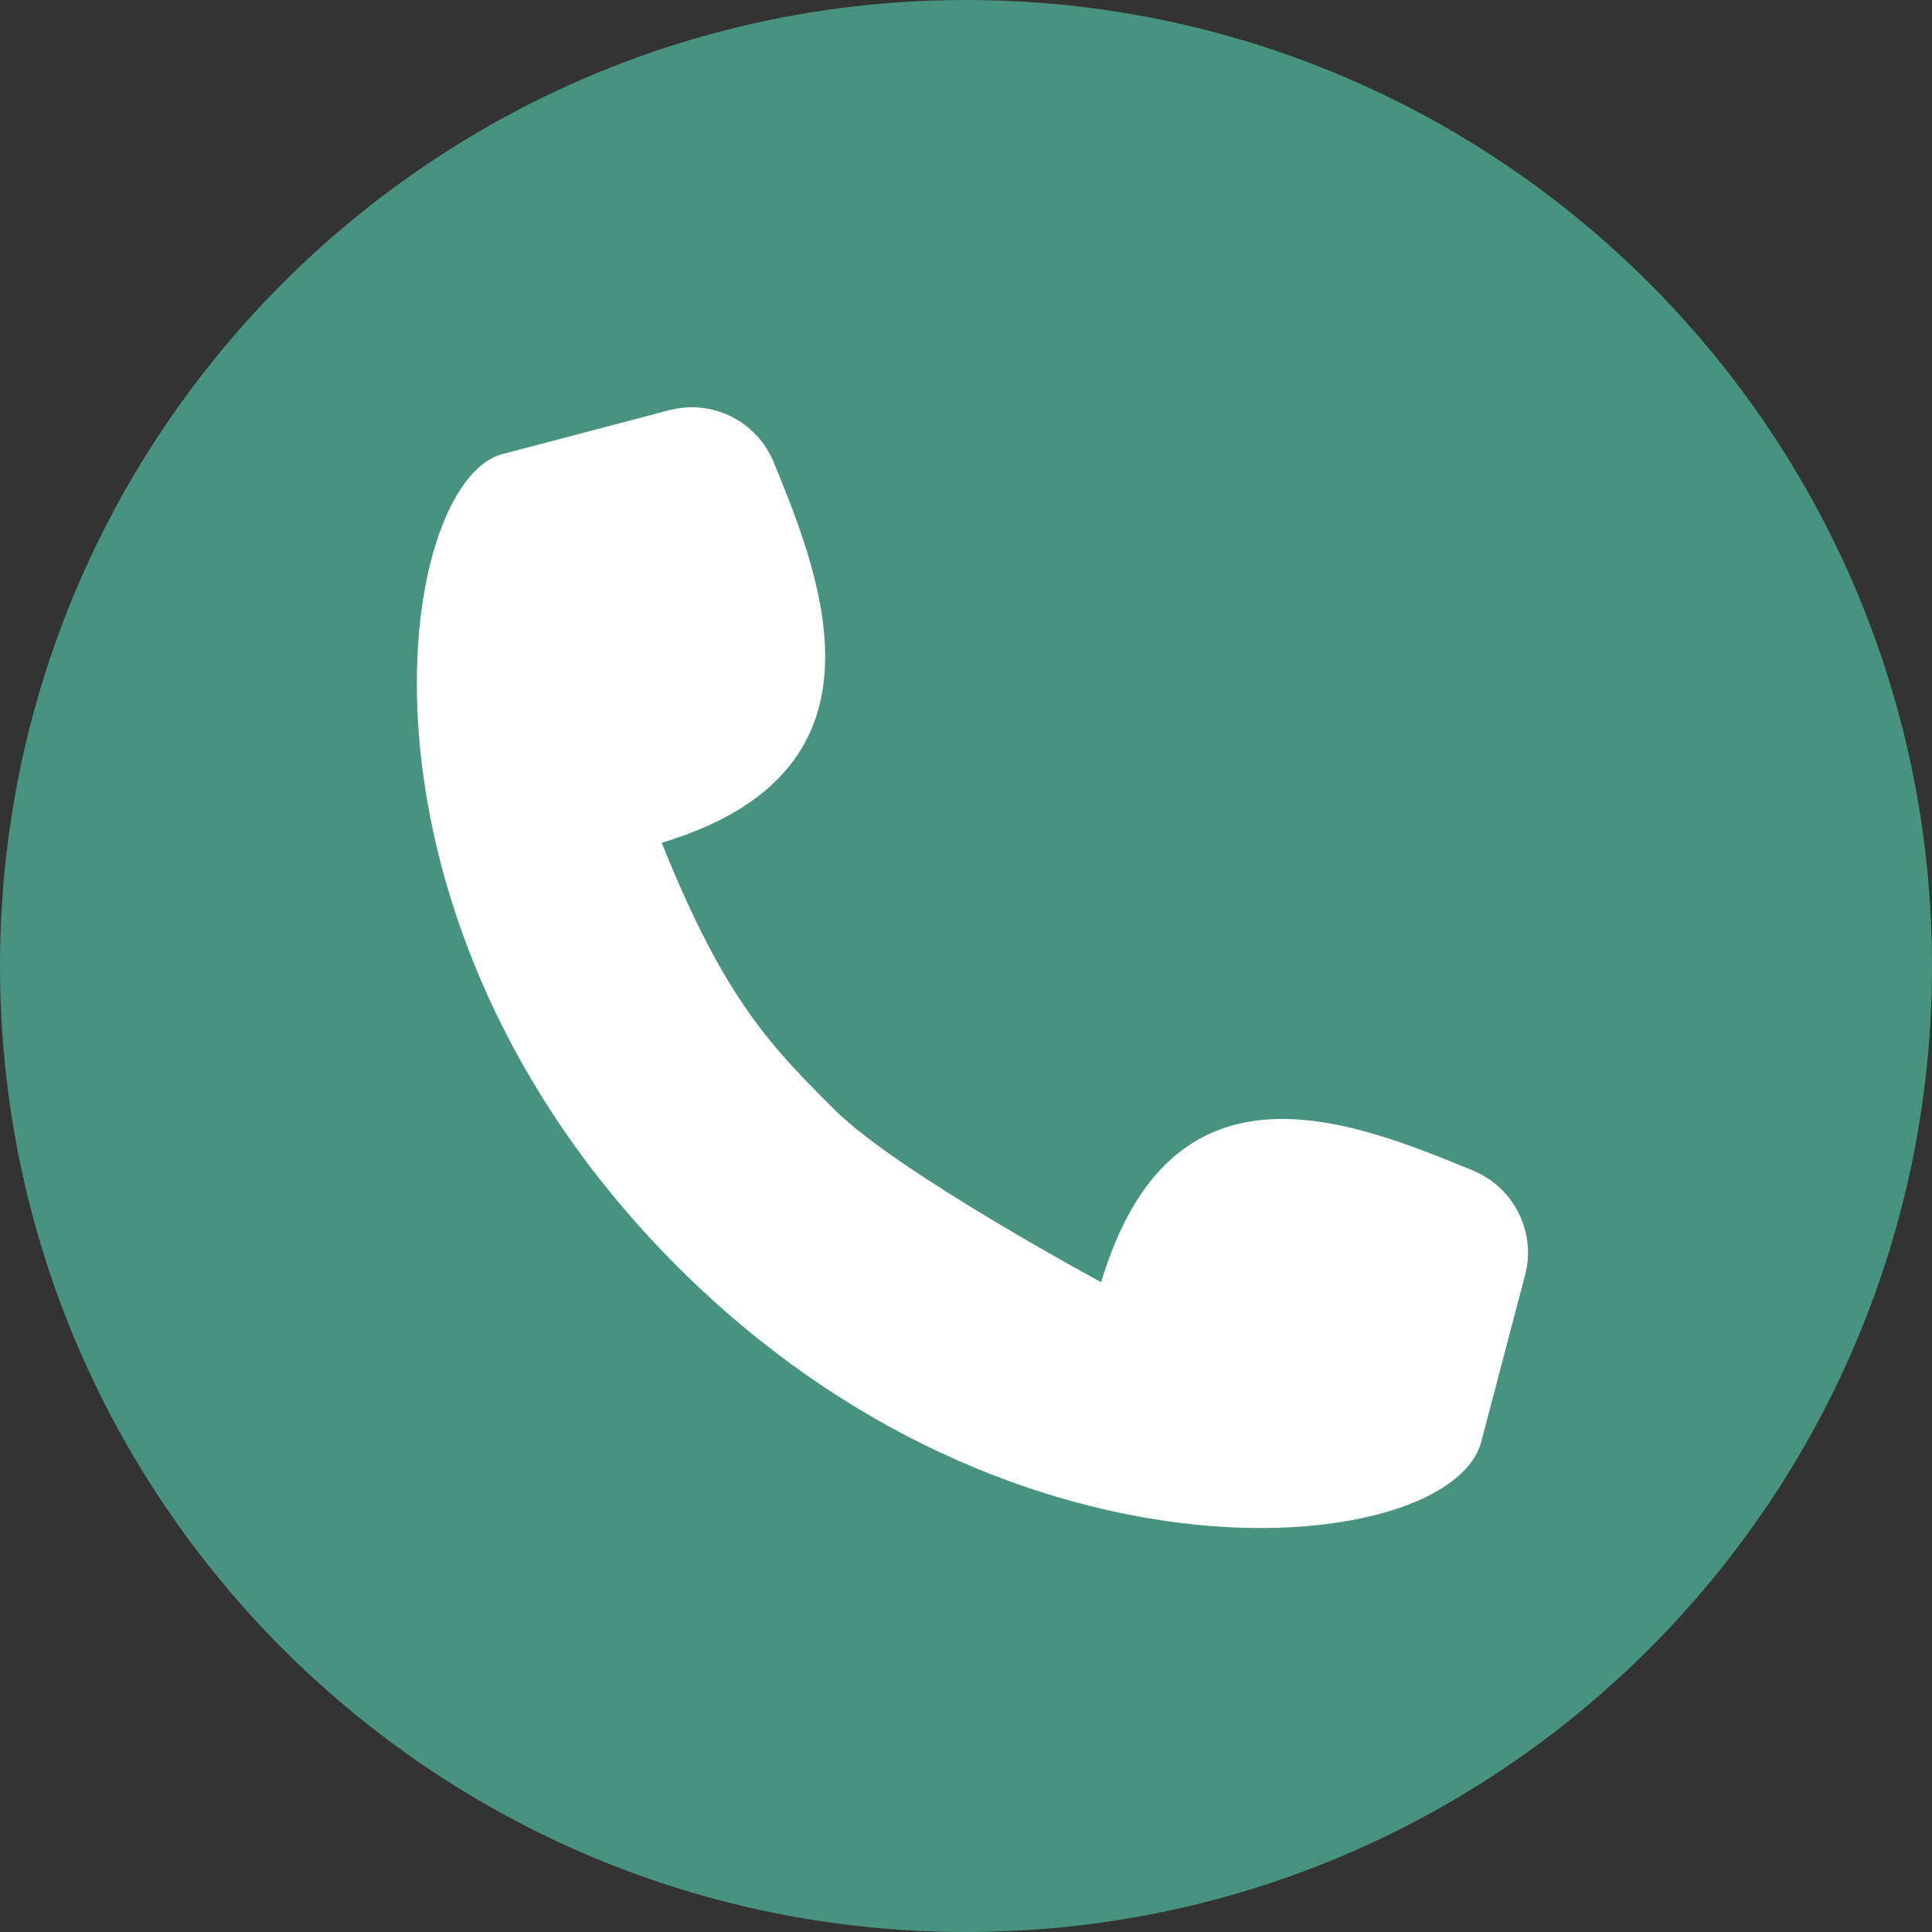 <svg width="24" height="24" viewBox="0 0 24 24" fill="none" xmlns="http://www.w3.org/2000/svg">
<rect x="0" y="0" width="24" height="24" fill="#333333" stroke="none"/>
<g clip-path="url(#clip0_94_886)">
<path d="M12 24C18.627 24 24 18.627 24 12C24 5.373 18.627 0 12 0C5.373 0 0 5.373 0 12C0 18.627 5.373 24 12 24Z" fill="#48937F"/>
<path d="M8.415 15.733C4.09 11.409 4.916 5.99 6.241 5.641L8.313 5.096C8.848 4.955 9.402 5.232 9.612 5.743C10.251 7.293 11.12 9.599 8.22 10.469C9 12.419 9.585 13.004 10.365 13.783C11.145 14.563 13.679 15.928 13.679 15.928C14.549 13.028 16.748 13.902 18.298 14.541C18.808 14.751 19.085 15.307 18.945 15.84L18.4 17.912C18.024 19.34 12.632 19.95 8.415 15.733Z" fill="white"/>
</g>
<defs>
<clipPath id="clip0_94_886">
<rect width="24" height="24" fill="white"/>
</clipPath>
</defs>
</svg>
